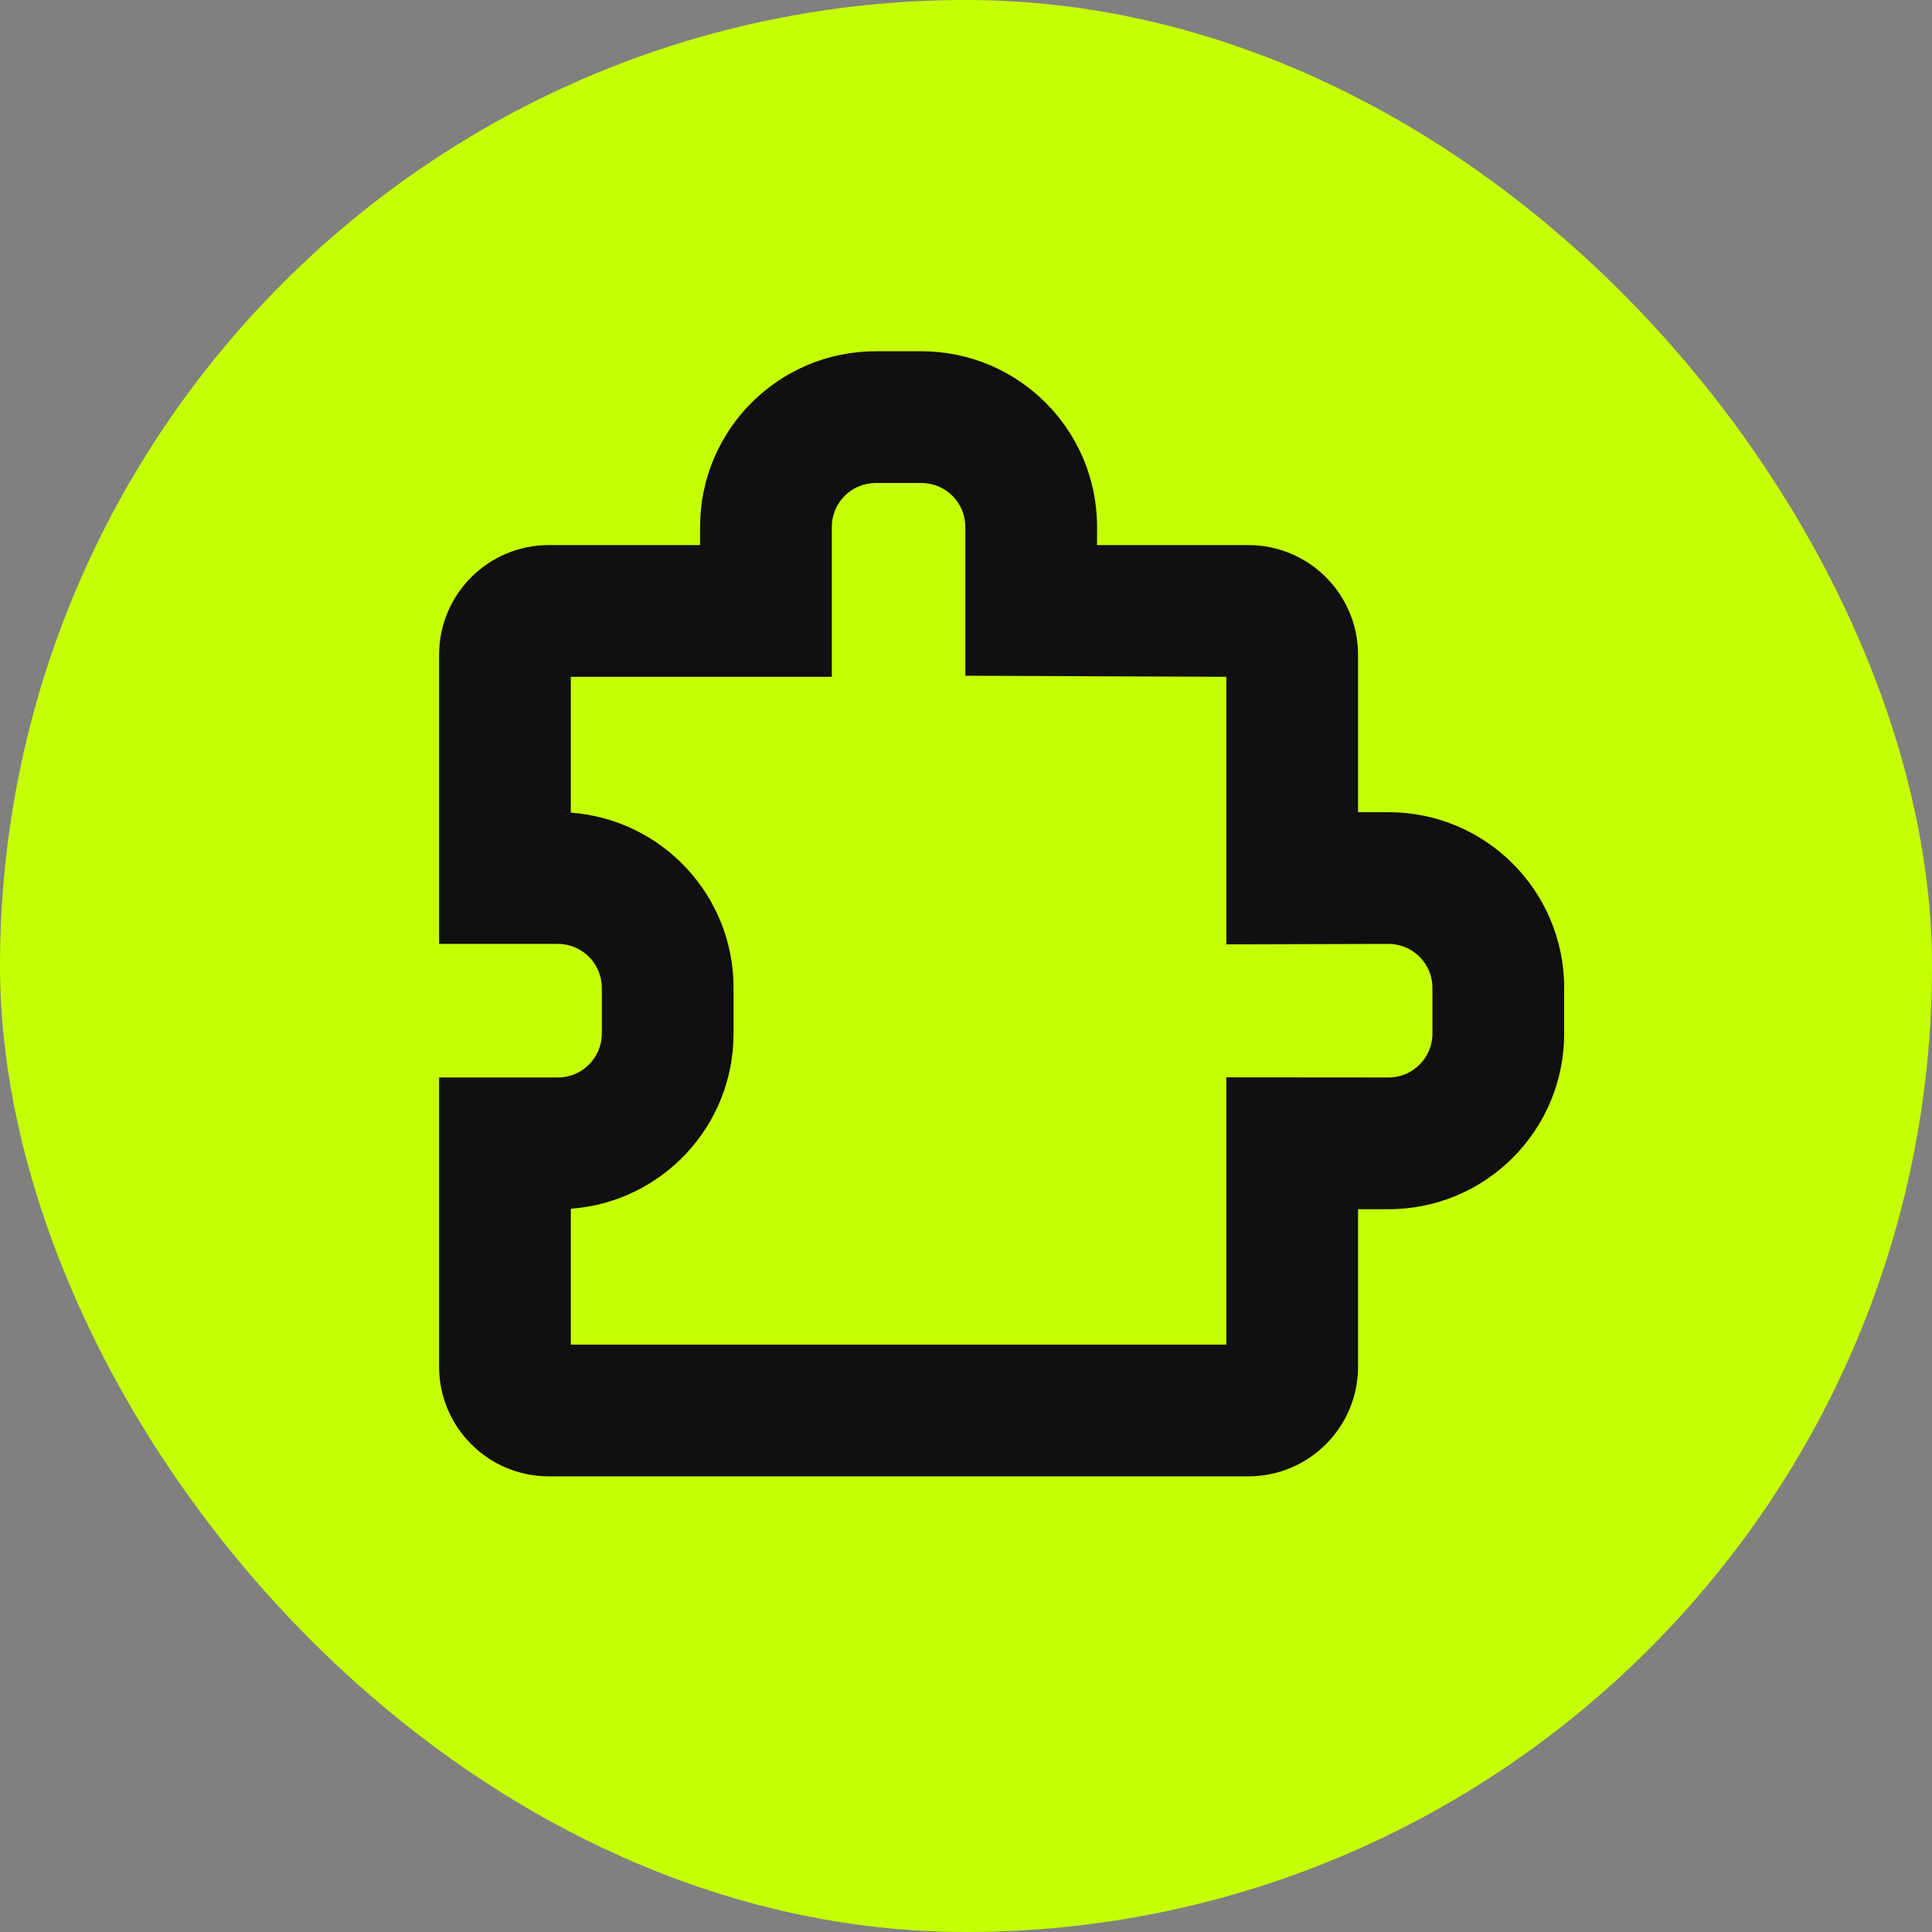 <svg width="44" height="44" viewBox="0 0 44 44" fill="none" xmlns="http://www.w3.org/2000/svg">
<rect x="0" y="0" width="44" height="44" fill="#808080" stroke="none"/>
<rect width="44" height="44" rx="22" fill="#C5FF04"/>
<path fill-rule="evenodd" clip-rule="evenodd" d="M20.985 11H19.944C19.392 11 18.944 11.448 18.944 12V15.414H18.933H13V18.508C15.072 18.659 16.706 20.387 16.706 22.497V23.539C16.706 25.649 15.072 27.378 13 27.528V30.623H27.929V24.536L31.623 24.539C32.175 24.539 32.623 24.091 32.623 23.539V22.497C32.623 21.945 32.175 21.497 31.623 21.497L27.929 21.507V15.414L21.985 15.389V12C21.985 11.448 21.538 11 20.985 11ZM10 24.539H12.706C13.258 24.539 13.706 24.091 13.706 23.539V22.497C13.706 21.945 13.258 21.497 12.706 21.497H10V14.914C10 13.533 11.119 12.414 12.5 12.414H15.944V12C15.944 9.791 17.735 8 19.944 8H20.985C23.194 8 24.985 9.791 24.985 12V12.414H28.429C29.81 12.414 30.929 13.533 30.929 14.914V18.497H31.623C33.832 18.497 35.623 20.288 35.623 22.497V23.539C35.623 25.748 33.832 27.539 31.623 27.539H30.929V31.123C30.929 32.504 29.81 33.623 28.429 33.623H12.5C11.119 33.623 10 32.504 10 31.123L10 24.539Z" fill="#101010"/>
</svg>
